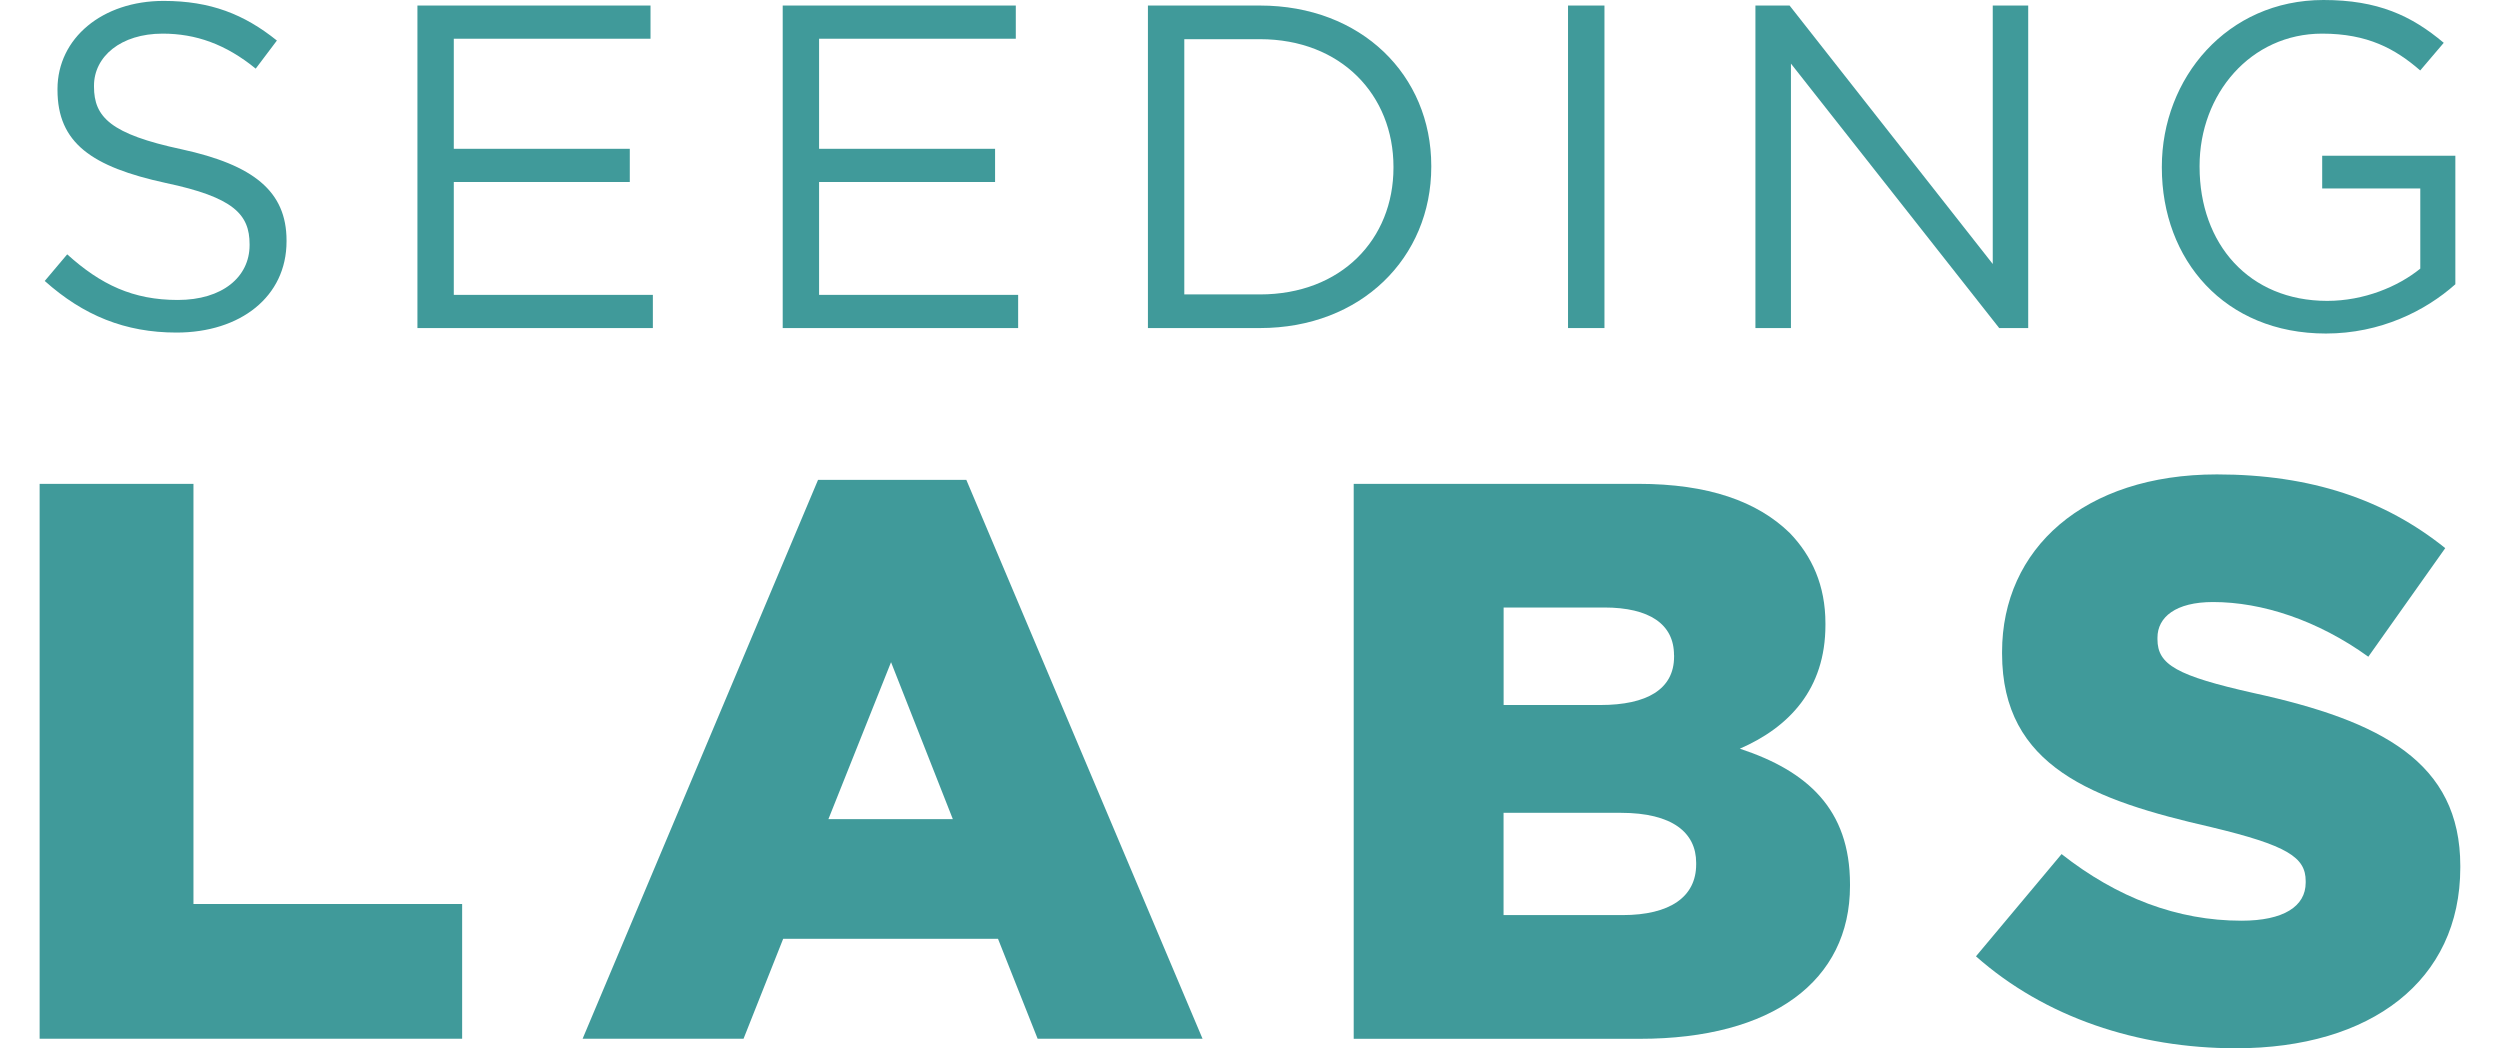 <?xml version="1.0" encoding="UTF-8"?>
<svg xmlns="http://www.w3.org/2000/svg" id="Layer_1" viewBox="0 0 383.54 160.83">
  <g>
    <path d="M6.85,43.12l3.46-4.1c5.16,4.66,10.11,7,16.96,7s11.02-3.53,11.02-8.41v-.14c0-4.59-2.47-7.21-12.86-9.4-11.38-2.48-16.61-6.15-16.61-14.28v-.14C8.83,5.87,15.69,.14,25.09,.14c7.21,0,12.37,2.05,17.39,6.08l-3.25,4.31c-4.59-3.75-9.19-5.37-14.28-5.37-6.43,0-10.53,3.53-10.53,7.99v.14c0,4.67,2.54,7.28,13.43,9.61,11.02,2.4,16.11,6.43,16.11,13.99v.14c0,8.48-7.07,13.99-16.89,13.99-7.85,0-14.27-2.61-20.21-7.92Z" style="fill:#409a9a;"></path>
    <path d="M64.03,.85h35.77V5.94h-30.18V22.83h27v5.09h-27v17.32h30.54v5.09h-36.12V.85Z" style="fill:#409a9a;"></path>
    <path d="M120.07,.85h35.77V5.94h-30.18V22.83h27v5.09h-27v17.32h30.54v5.09h-36.12V.85Z" style="fill:#409a9a;"></path>
    <path d="M176.11,.85h17.18c15.55,0,26.29,10.67,26.29,24.6v.14c0,13.93-10.74,24.74-26.29,24.74h-17.18V.85Zm5.58,5.16V45.17h11.59c12.51,0,20.5-8.48,20.5-19.44v-.14c0-10.96-7.99-19.58-20.5-19.58h-11.59Z" style="fill:#409a9a;"></path>
    <path d="M240.56,.85h5.59V50.33h-5.59V.85Z" style="fill:#409a9a;"></path>
    <path d="M269.32,.85h5.23l31.17,39.65V.85h5.44V50.33h-4.45l-31.95-40.57V50.33h-5.45V.85Z" style="fill:#409a9a;"></path>
    <path d="M331.66,25.73v-.14C331.66,12.02,341.63,0,356.46,0c8.34,0,13.5,2.4,18.45,6.57l-3.61,4.24c-3.82-3.32-8.06-5.65-15.05-5.65-10.96,0-18.8,9.26-18.8,20.29v.14c0,11.81,7.56,20.57,19.58,20.57,5.65,0,10.89-2.19,14.28-4.95v-12.3h-15.05v-5.02h20.43v19.72c-4.59,4.1-11.52,7.56-19.86,7.56-15.55,0-25.17-11.31-25.17-25.45Z" style="fill:#409a9a;"></path>
  </g>
  <path d="M6.08,74.23H29.68v64.46h41.22v20.67H6.08V74.23Z" style="fill:#409a9a;"></path>
  <path d="M125.5,73.62h22.75l36.24,85.74h-25.3l-6.08-15.33h-32.96l-6.08,15.33h-24.69l36.12-85.74Zm20.68,52.05l-9.48-24.08-9.61,24.08h19.09Z" style="fill:#409a9a;"></path>
  <path d="M207.68,74.23h43.67c10.7,0,18.24,2.67,23.23,7.54,3.4,3.53,5.47,8.03,5.47,13.87v.25c0,9.85-5.59,15.69-13.13,18.97,10.33,3.41,16.9,9.25,16.9,20.8v.24c0,14.59-11.92,23.47-32.23,23.47h-43.91V74.23Zm49.14,26.27c0-4.74-3.77-7.3-10.7-7.3h-15.44v14.96h14.84c7.17,0,11.31-2.43,11.31-7.42v-.25Zm-8.15,24.2h-18v15.69h18.24c7.3,0,11.31-2.8,11.31-7.78v-.25c0-4.62-3.65-7.66-11.55-7.66Z" style="fill:#409a9a;"></path>
  <path d="M303.14,146.72l13.14-15.69c8.51,6.69,17.75,10.22,27.6,10.22,6.45,0,9.85-2.19,9.85-5.84v-.24c0-3.65-2.8-5.47-14.47-8.27-18.12-4.14-32.11-9.24-32.11-26.64v-.24c0-15.81,12.53-27.24,32.96-27.24,14.47,0,25.79,3.89,35.03,11.31l-11.8,16.66c-7.78-5.6-16.29-8.39-23.83-8.39-5.71,0-8.52,2.31-8.52,5.47v.24c0,3.89,2.92,5.6,14.84,8.27,19.46,4.26,31.62,10.58,31.62,26.51v.24c0,17.39-13.74,27.73-34.42,27.73-15.08,0-29.31-4.74-39.89-14.11Z" style="fill:#409a9a;"></path>
</svg>
